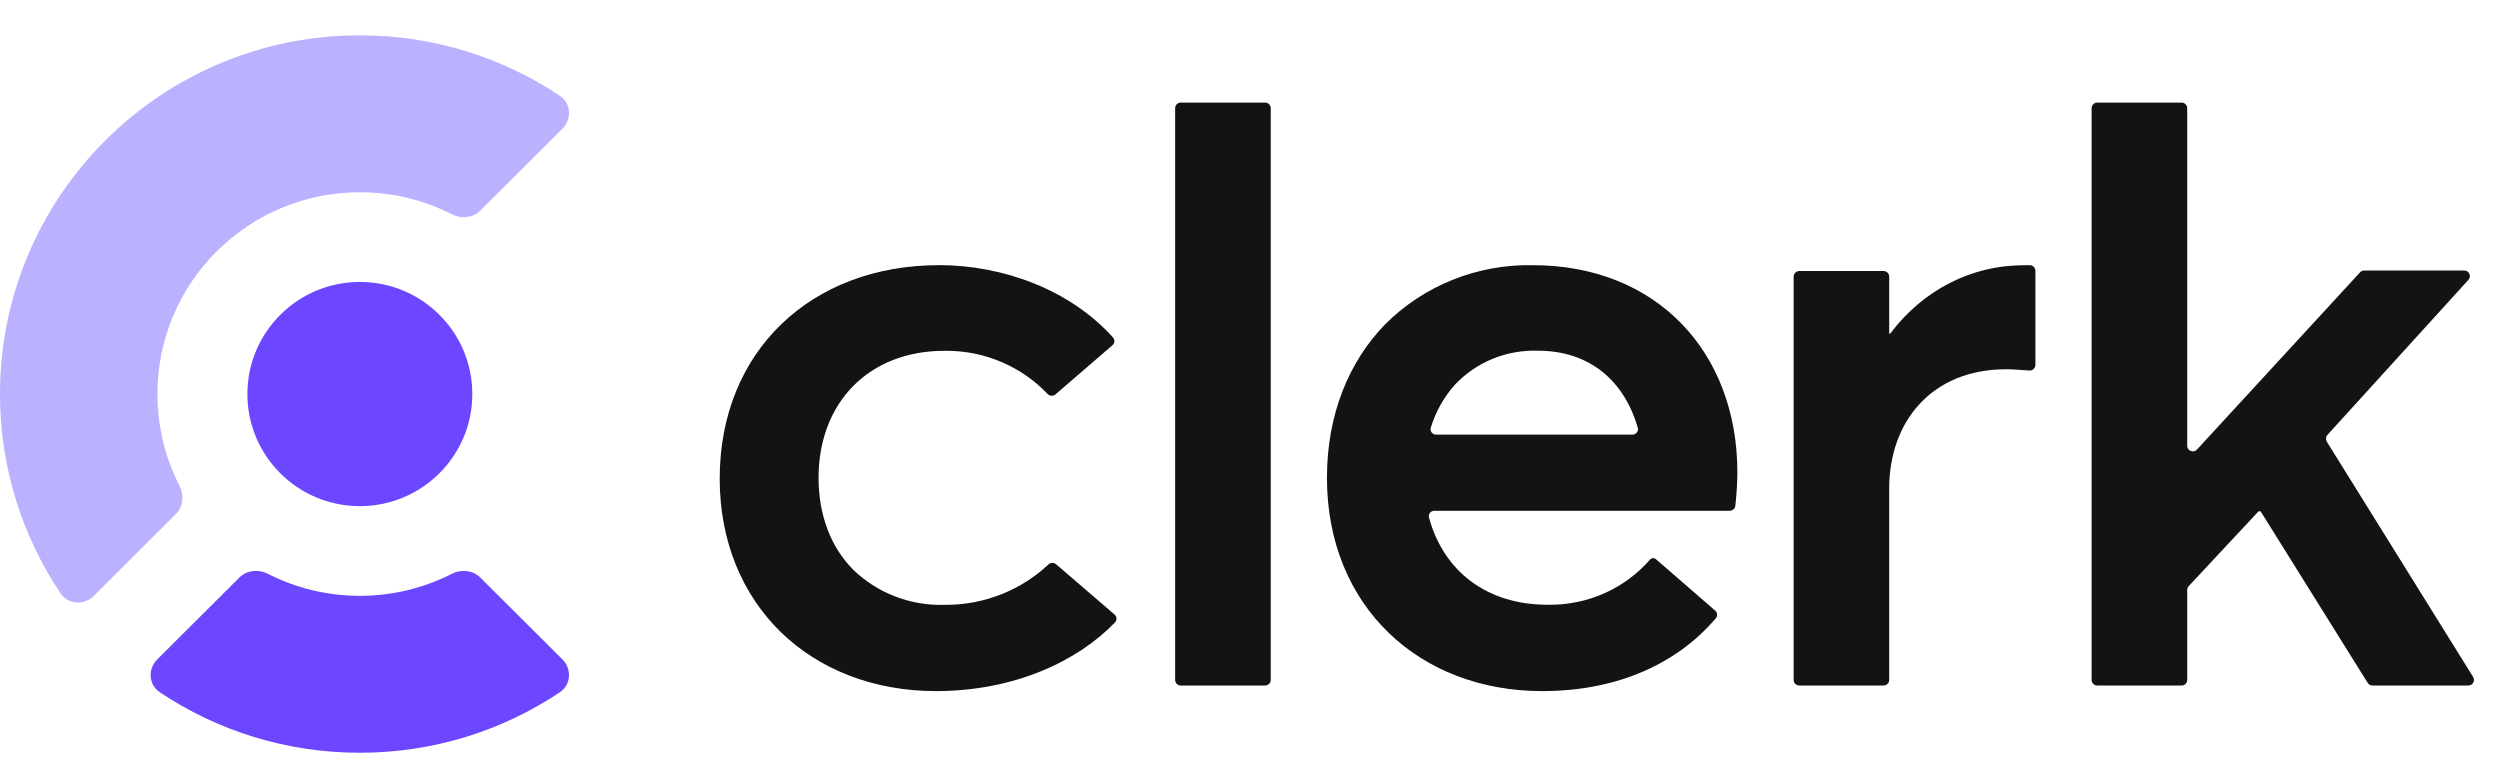 <svg width="68" height="21" viewBox="0 0 68 21" fill="none" xmlns="http://www.w3.org/2000/svg">
<g clip-path="url(#clip0_16290_10219)">
<path d="M9.788 13.767C11.477 13.767 12.847 12.402 12.847 10.718C12.847 9.034 11.477 7.669 9.788 7.669C8.099 7.669 6.729 9.034 6.729 10.718C6.729 12.402 8.099 13.767 9.788 13.767Z" fill="#6C47FF"/>
<path d="M15.299 17.937C15.559 18.197 15.533 18.626 15.228 18.83C13.672 19.869 11.801 20.475 9.787 20.475C7.774 20.475 5.903 19.869 4.347 18.83C4.041 18.626 4.015 18.197 4.276 17.937L6.511 15.709C6.713 15.508 7.026 15.476 7.281 15.605C8.032 15.99 8.885 16.206 9.787 16.206C10.69 16.206 11.542 15.99 12.294 15.605C12.549 15.476 12.862 15.508 13.064 15.709L15.299 17.937Z" fill="#6C47FF"/>
<path d="M15.228 2.606C15.534 2.81 15.56 3.239 15.3 3.499L13.064 5.727C12.862 5.928 12.549 5.96 12.295 5.83C11.543 5.446 10.691 5.23 9.788 5.23C6.747 5.23 4.282 7.687 4.282 10.718C4.282 11.618 4.5 12.468 4.885 13.217C5.015 13.471 4.983 13.783 4.781 13.985L2.546 16.213C2.286 16.472 1.855 16.446 1.65 16.142C0.608 14.591 0 12.725 0 10.718C0 5.329 4.382 0.961 9.788 0.961C11.801 0.961 13.672 1.567 15.228 2.606Z" fill="#BAB1FF"/>
<path fill-rule="evenodd" clip-rule="evenodd" d="M61.422 13.919C61.432 13.909 61.445 13.903 61.459 13.903C61.476 13.903 61.491 13.912 61.501 13.927L64.401 18.574C64.43 18.619 64.478 18.646 64.531 18.646H67.139C67.259 18.646 67.332 18.515 67.269 18.413L63.289 12.013C63.254 11.955 63.261 11.88 63.306 11.83L67.14 7.613C67.23 7.515 67.16 7.358 67.027 7.358H64.307C64.264 7.358 64.223 7.376 64.194 7.407L59.758 12.228C59.663 12.33 59.492 12.264 59.492 12.125V2.943C59.492 2.859 59.424 2.79 59.339 2.79H57.045C56.961 2.79 56.892 2.859 56.892 2.943V18.494C56.892 18.578 56.961 18.646 57.045 18.646H59.339C59.424 18.646 59.492 18.578 59.492 18.494V16.046C59.492 16.008 59.507 15.971 59.533 15.943L61.422 13.919ZM31.964 2.943C31.964 2.859 32.032 2.79 32.117 2.79H34.411C34.495 2.79 34.564 2.859 34.564 2.943V18.494C34.564 18.578 34.495 18.646 34.411 18.646H32.117C32.032 18.646 31.964 18.578 31.964 18.494V2.943ZM28.726 15.348C28.665 15.295 28.574 15.299 28.516 15.354C28.158 15.691 27.739 15.96 27.28 16.147C26.777 16.353 26.236 16.457 25.69 16.452C25.229 16.466 24.77 16.387 24.342 16.221C23.913 16.055 23.524 15.806 23.198 15.487C22.606 14.885 22.265 14.024 22.265 12.999C22.265 10.946 23.635 9.542 25.69 9.542C26.241 9.534 26.788 9.645 27.29 9.868C27.745 10.069 28.153 10.357 28.492 10.714C28.55 10.775 28.646 10.782 28.71 10.727L30.258 9.391C30.322 9.337 30.329 9.241 30.273 9.179C29.109 7.882 27.284 7.212 25.548 7.212C22.054 7.212 19.576 9.561 19.576 13.018C19.576 14.728 20.192 16.168 21.23 17.185C22.269 18.201 23.748 18.798 25.455 18.798C27.596 18.798 29.318 17.98 30.328 16.93C30.388 16.869 30.381 16.771 30.316 16.715L28.726 15.348ZM47.201 13.76C47.192 13.836 47.127 13.893 47.05 13.893H39.014C38.916 13.893 38.843 13.983 38.869 14.078C39.269 15.555 40.461 16.449 42.088 16.449C42.636 16.46 43.18 16.348 43.677 16.12C44.139 15.908 44.55 15.601 44.881 15.22C44.921 15.174 44.991 15.168 45.038 15.207L46.654 16.609C46.715 16.663 46.724 16.755 46.671 16.818C45.695 17.965 44.115 18.798 41.946 18.798C38.61 18.798 36.093 16.495 36.093 12.996C36.093 11.279 36.686 9.839 37.674 8.823C38.196 8.3 38.821 7.888 39.511 7.611C40.202 7.334 40.943 7.198 41.689 7.213C45.07 7.213 47.257 9.583 47.257 12.857C47.253 13.159 47.234 13.46 47.201 13.76ZM38.917 11.635C38.889 11.729 38.962 11.821 39.06 11.821H44.404C44.502 11.821 44.575 11.729 44.548 11.634C44.184 10.378 43.26 9.539 41.825 9.539C41.403 9.526 40.983 9.602 40.593 9.762C40.204 9.923 39.855 10.164 39.569 10.469C39.269 10.808 39.047 11.206 38.917 11.635ZM55.208 7.213C55.293 7.212 55.363 7.281 55.363 7.366V9.926C55.363 10.015 55.287 10.085 55.198 10.078C54.95 10.06 54.716 10.044 54.562 10.044C52.561 10.044 51.386 11.448 51.386 13.291V18.494C51.386 18.578 51.318 18.646 51.234 18.646H48.94C48.855 18.646 48.787 18.578 48.787 18.494V7.524C48.787 7.44 48.855 7.372 48.94 7.372H51.234C51.318 7.372 51.386 7.44 51.386 7.524V9.064C51.386 9.072 51.394 9.079 51.402 9.079C51.407 9.079 51.412 9.077 51.415 9.073C52.312 7.879 53.635 7.215 55.034 7.215L55.208 7.213Z" fill="#131316"/>
</g>
<defs>
<clipPath id="clip0_16290_10219">
<rect width="67.292" height="19.515" fill="white" transform="translate(0 0.961)"/>
</clipPath>
</defs>
</svg>
